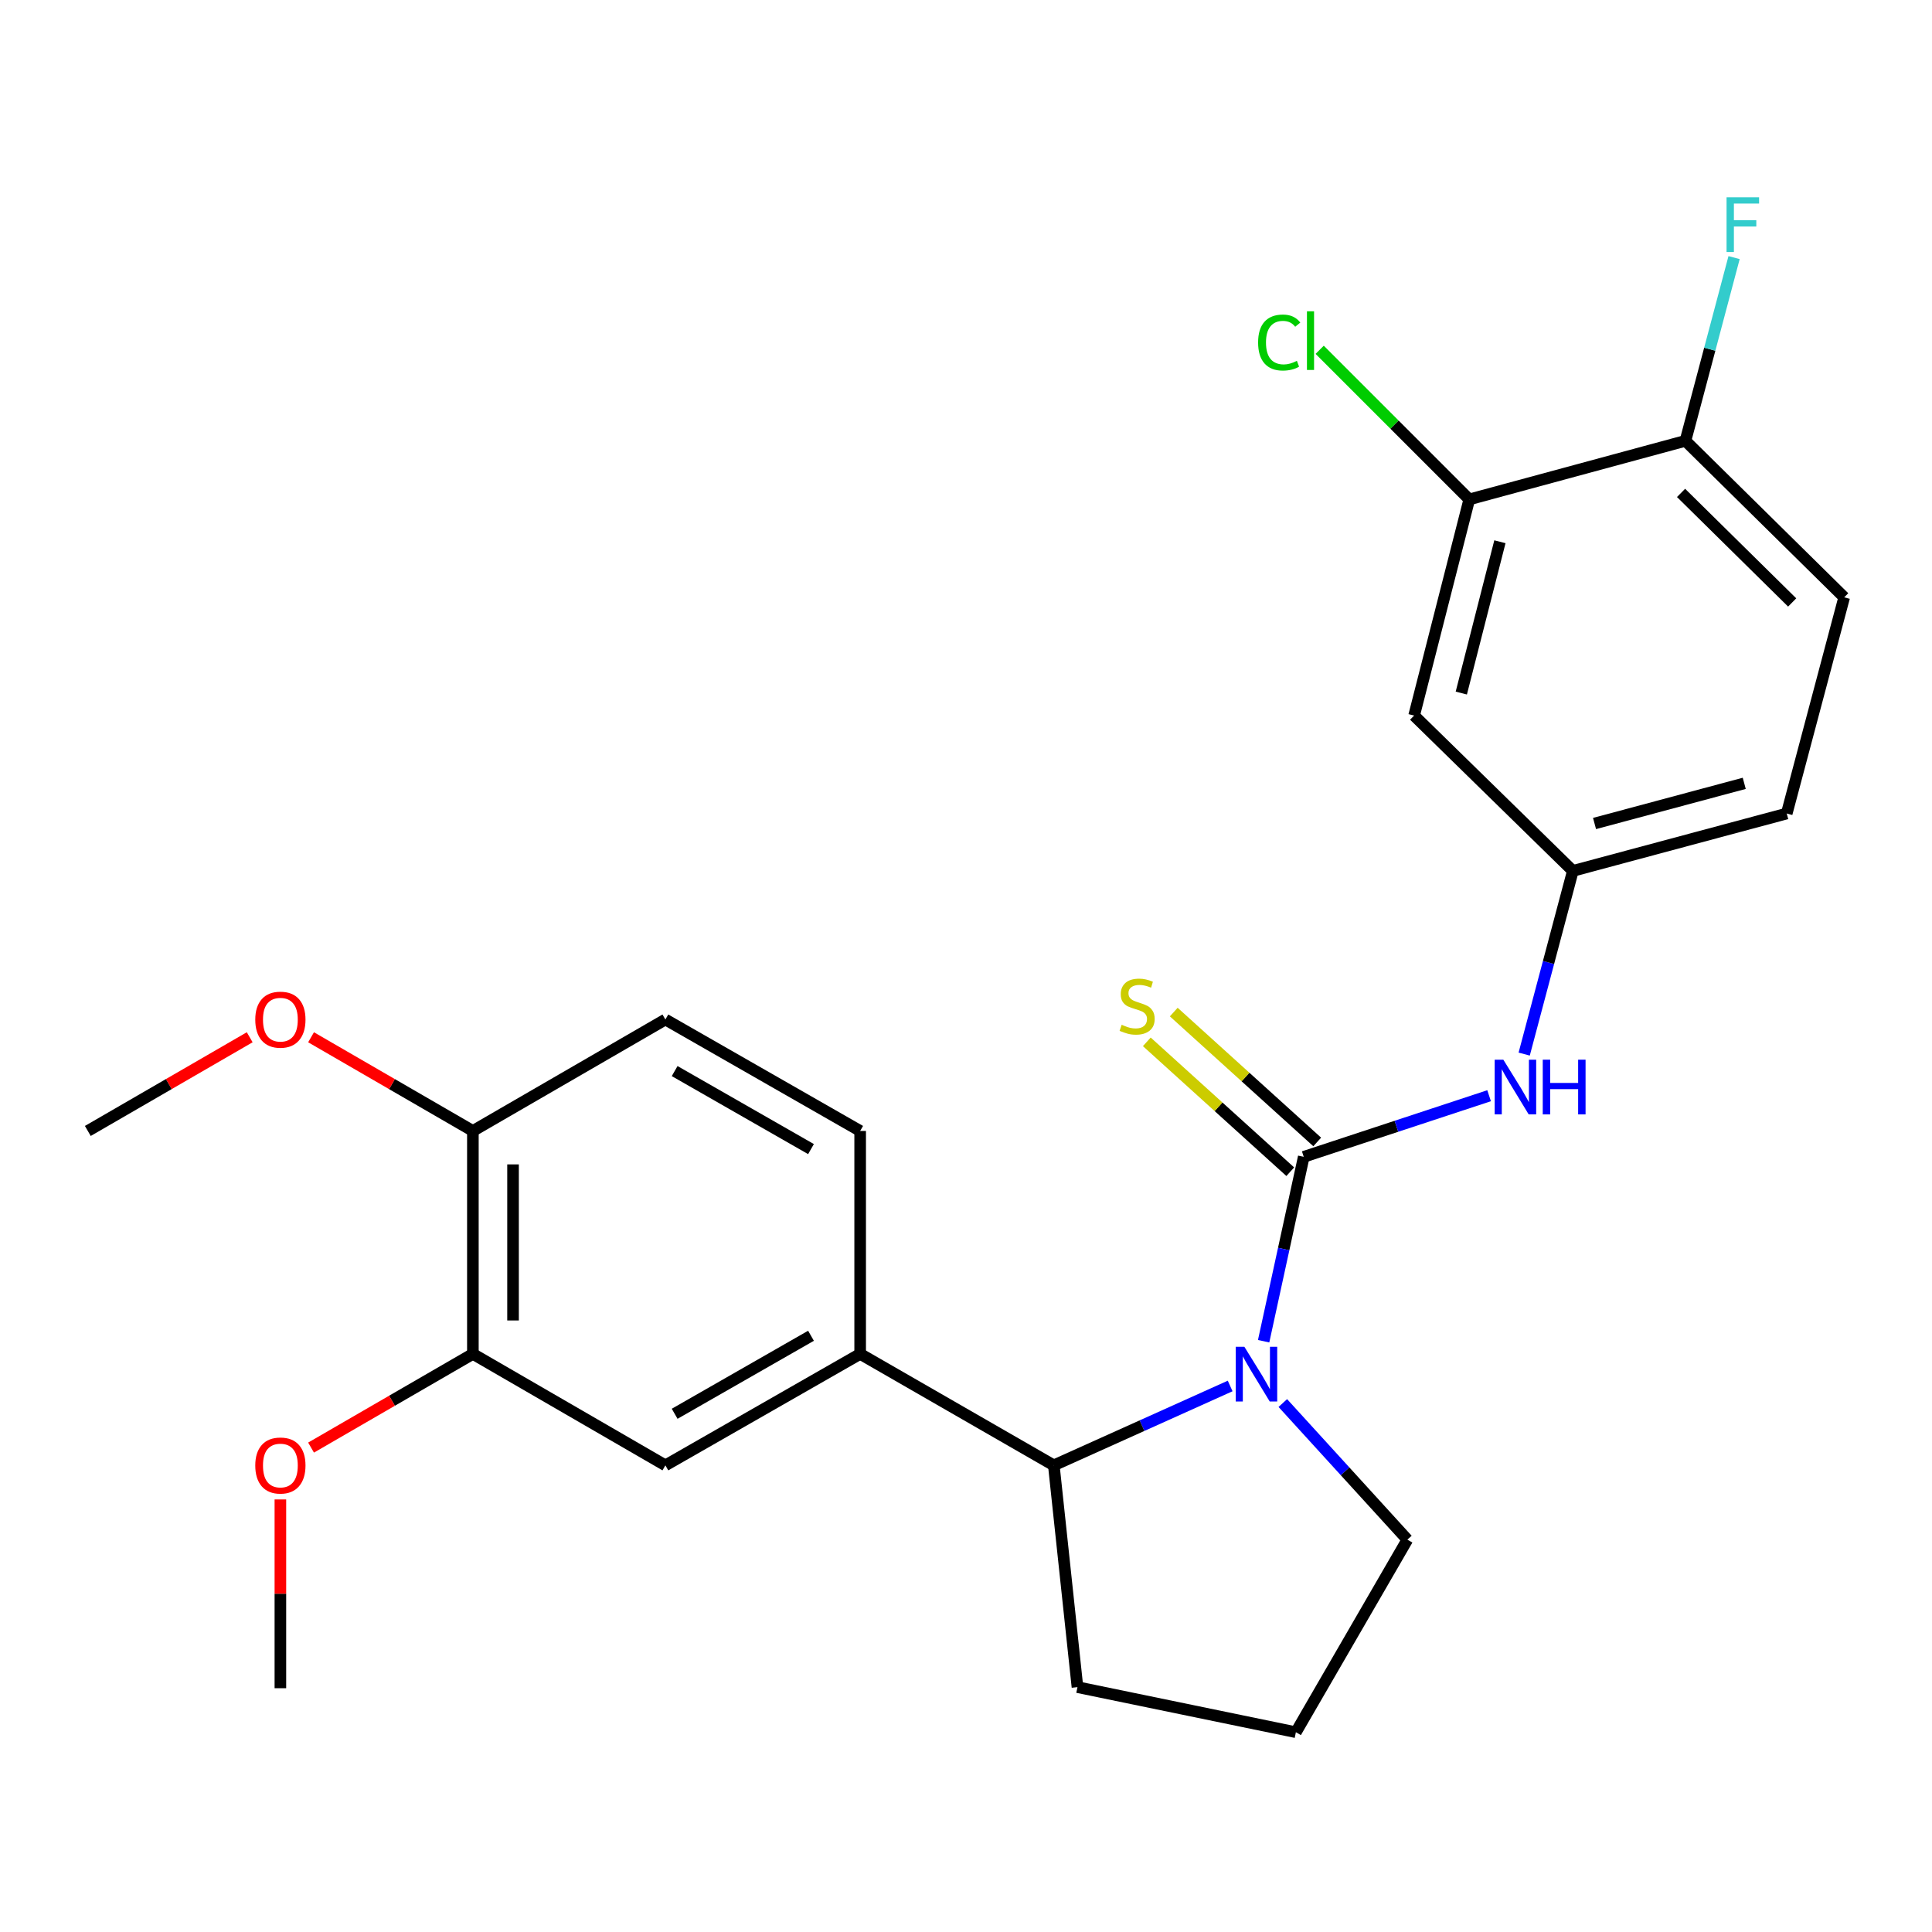 <?xml version='1.0' encoding='iso-8859-1'?>
<svg version='1.1' baseProfile='full'
              xmlns='http://www.w3.org/2000/svg'
                      xmlns:rdkit='http://www.rdkit.org/xml'
                      xmlns:xlink='http://www.w3.org/1999/xlink'
                  xml:space='preserve'
width='1000px' height='1000px' viewBox='0 0 1000 1000'>
<!-- END OF HEADER -->
<rect style='opacity:1.0;fill:#FFFFFF;stroke:none' width='1000' height='1000' x='0' y='0'> </rect>
<path class='bond-0' d='M 674.815,598.775 L 664.434,646.496' style='fill:none;fill-rule:evenodd;stroke:#000000;stroke-width:6px;stroke-linecap:butt;stroke-linejoin:miter;stroke-opacity:1' />
<path class='bond-0' d='M 664.434,646.496 L 654.052,694.216' style='fill:none;fill-rule:evenodd;stroke:#0000FF;stroke-width:6px;stroke-linecap:butt;stroke-linejoin:miter;stroke-opacity:1' />
<path class='bond-2' d='M 674.815,598.775 L 722.788,582.96' style='fill:none;fill-rule:evenodd;stroke:#000000;stroke-width:6px;stroke-linecap:butt;stroke-linejoin:miter;stroke-opacity:1' />
<path class='bond-2' d='M 722.788,582.96 L 770.76,567.144' style='fill:none;fill-rule:evenodd;stroke:#0000FF;stroke-width:6px;stroke-linecap:butt;stroke-linejoin:miter;stroke-opacity:1' />
<path class='bond-5' d='M 681.791,591.07 L 644.664,557.459' style='fill:none;fill-rule:evenodd;stroke:#000000;stroke-width:6px;stroke-linecap:butt;stroke-linejoin:miter;stroke-opacity:1' />
<path class='bond-5' d='M 644.664,557.459 L 607.538,523.847' style='fill:none;fill-rule:evenodd;stroke:#CCCC00;stroke-width:6px;stroke-linecap:butt;stroke-linejoin:miter;stroke-opacity:1' />
<path class='bond-5' d='M 667.84,606.48 L 630.713,572.868' style='fill:none;fill-rule:evenodd;stroke:#000000;stroke-width:6px;stroke-linecap:butt;stroke-linejoin:miter;stroke-opacity:1' />
<path class='bond-5' d='M 630.713,572.868 L 593.587,539.257' style='fill:none;fill-rule:evenodd;stroke:#CCCC00;stroke-width:6px;stroke-linecap:butt;stroke-linejoin:miter;stroke-opacity:1' />
<path class='bond-1' d='M 636.729,717.382 L 591.091,737.922' style='fill:none;fill-rule:evenodd;stroke:#0000FF;stroke-width:6px;stroke-linecap:butt;stroke-linejoin:miter;stroke-opacity:1' />
<path class='bond-1' d='M 591.091,737.922 L 545.453,758.462' style='fill:none;fill-rule:evenodd;stroke:#000000;stroke-width:6px;stroke-linecap:butt;stroke-linejoin:miter;stroke-opacity:1' />
<path class='bond-15' d='M 663.983,726.211 L 696.22,761.564' style='fill:none;fill-rule:evenodd;stroke:#0000FF;stroke-width:6px;stroke-linecap:butt;stroke-linejoin:miter;stroke-opacity:1' />
<path class='bond-15' d='M 696.22,761.564 L 728.456,796.918' style='fill:none;fill-rule:evenodd;stroke:#000000;stroke-width:6px;stroke-linecap:butt;stroke-linejoin:miter;stroke-opacity:1' />
<path class='bond-3' d='M 545.453,758.462 L 445.216,700.78' style='fill:none;fill-rule:evenodd;stroke:#000000;stroke-width:6px;stroke-linecap:butt;stroke-linejoin:miter;stroke-opacity:1' />
<path class='bond-21' d='M 545.453,758.462 L 557.694,873.262' style='fill:none;fill-rule:evenodd;stroke:#000000;stroke-width:6px;stroke-linecap:butt;stroke-linejoin:miter;stroke-opacity:1' />
<path class='bond-9' d='M 788.915,545.599 L 801.512,498.187' style='fill:none;fill-rule:evenodd;stroke:#0000FF;stroke-width:6px;stroke-linecap:butt;stroke-linejoin:miter;stroke-opacity:1' />
<path class='bond-9' d='M 801.512,498.187 L 814.109,450.774' style='fill:none;fill-rule:evenodd;stroke:#000000;stroke-width:6px;stroke-linecap:butt;stroke-linejoin:miter;stroke-opacity:1' />
<path class='bond-4' d='M 445.216,700.78 L 344.401,758.462' style='fill:none;fill-rule:evenodd;stroke:#000000;stroke-width:6px;stroke-linecap:butt;stroke-linejoin:miter;stroke-opacity:1' />
<path class='bond-4' d='M 419.77,691.39 L 349.2,731.768' style='fill:none;fill-rule:evenodd;stroke:#000000;stroke-width:6px;stroke-linecap:butt;stroke-linejoin:miter;stroke-opacity:1' />
<path class='bond-12' d='M 445.216,700.78 L 445.216,585.379' style='fill:none;fill-rule:evenodd;stroke:#000000;stroke-width:6px;stroke-linecap:butt;stroke-linejoin:miter;stroke-opacity:1' />
<path class='bond-8' d='M 344.401,758.462 L 244.764,700.78' style='fill:none;fill-rule:evenodd;stroke:#000000;stroke-width:6px;stroke-linecap:butt;stroke-linejoin:miter;stroke-opacity:1' />
<path class='bond-6' d='M 760.491,258.487 L 731.944,370.376' style='fill:none;fill-rule:evenodd;stroke:#000000;stroke-width:6px;stroke-linecap:butt;stroke-linejoin:miter;stroke-opacity:1' />
<path class='bond-6' d='M 776.35,280.409 L 756.367,358.732' style='fill:none;fill-rule:evenodd;stroke:#000000;stroke-width:6px;stroke-linecap:butt;stroke-linejoin:miter;stroke-opacity:1' />
<path class='bond-16' d='M 760.491,258.487 L 721.775,219.771' style='fill:none;fill-rule:evenodd;stroke:#000000;stroke-width:6px;stroke-linecap:butt;stroke-linejoin:miter;stroke-opacity:1' />
<path class='bond-16' d='M 721.775,219.771 L 683.06,181.056' style='fill:none;fill-rule:evenodd;stroke:#00CC00;stroke-width:6px;stroke-linecap:butt;stroke-linejoin:miter;stroke-opacity:1' />
<path class='bond-26' d='M 760.491,258.487 L 872.381,228.173' style='fill:none;fill-rule:evenodd;stroke:#000000;stroke-width:6px;stroke-linecap:butt;stroke-linejoin:miter;stroke-opacity:1' />
<path class='bond-7' d='M 731.944,370.376 L 814.109,450.774' style='fill:none;fill-rule:evenodd;stroke:#000000;stroke-width:6px;stroke-linecap:butt;stroke-linejoin:miter;stroke-opacity:1' />
<path class='bond-19' d='M 244.764,700.78 L 202.884,725.025' style='fill:none;fill-rule:evenodd;stroke:#000000;stroke-width:6px;stroke-linecap:butt;stroke-linejoin:miter;stroke-opacity:1' />
<path class='bond-19' d='M 202.884,725.025 L 161.005,749.27' style='fill:none;fill-rule:evenodd;stroke:#FF0000;stroke-width:6px;stroke-linecap:butt;stroke-linejoin:miter;stroke-opacity:1' />
<path class='bond-27' d='M 244.764,700.78 L 244.764,585.379' style='fill:none;fill-rule:evenodd;stroke:#000000;stroke-width:6px;stroke-linecap:butt;stroke-linejoin:miter;stroke-opacity:1' />
<path class='bond-27' d='M 265.55,683.47 L 265.55,602.689' style='fill:none;fill-rule:evenodd;stroke:#000000;stroke-width:6px;stroke-linecap:butt;stroke-linejoin:miter;stroke-opacity:1' />
<path class='bond-17' d='M 814.109,450.774 L 924.809,421.073' style='fill:none;fill-rule:evenodd;stroke:#000000;stroke-width:6px;stroke-linecap:butt;stroke-linejoin:miter;stroke-opacity:1' />
<path class='bond-17' d='M 825.327,426.243 L 902.817,405.451' style='fill:none;fill-rule:evenodd;stroke:#000000;stroke-width:6px;stroke-linecap:butt;stroke-linejoin:miter;stroke-opacity:1' />
<path class='bond-10' d='M 872.381,228.173 L 954.545,309.183' style='fill:none;fill-rule:evenodd;stroke:#000000;stroke-width:6px;stroke-linecap:butt;stroke-linejoin:miter;stroke-opacity:1' />
<path class='bond-10' d='M 870.111,255.126 L 927.627,311.833' style='fill:none;fill-rule:evenodd;stroke:#000000;stroke-width:6px;stroke-linecap:butt;stroke-linejoin:miter;stroke-opacity:1' />
<path class='bond-18' d='M 872.381,228.173 L 884.968,180.755' style='fill:none;fill-rule:evenodd;stroke:#000000;stroke-width:6px;stroke-linecap:butt;stroke-linejoin:miter;stroke-opacity:1' />
<path class='bond-18' d='M 884.968,180.755 L 897.555,133.337' style='fill:none;fill-rule:evenodd;stroke:#33CCCC;stroke-width:6px;stroke-linecap:butt;stroke-linejoin:miter;stroke-opacity:1' />
<path class='bond-11' d='M 244.764,585.379 L 344.401,527.696' style='fill:none;fill-rule:evenodd;stroke:#000000;stroke-width:6px;stroke-linecap:butt;stroke-linejoin:miter;stroke-opacity:1' />
<path class='bond-20' d='M 244.764,585.379 L 202.884,561.134' style='fill:none;fill-rule:evenodd;stroke:#000000;stroke-width:6px;stroke-linecap:butt;stroke-linejoin:miter;stroke-opacity:1' />
<path class='bond-20' d='M 202.884,561.134 L 161.005,536.889' style='fill:none;fill-rule:evenodd;stroke:#FF0000;stroke-width:6px;stroke-linecap:butt;stroke-linejoin:miter;stroke-opacity:1' />
<path class='bond-13' d='M 445.216,585.379 L 344.401,527.696' style='fill:none;fill-rule:evenodd;stroke:#000000;stroke-width:6px;stroke-linecap:butt;stroke-linejoin:miter;stroke-opacity:1' />
<path class='bond-13' d='M 419.77,594.769 L 349.2,554.391' style='fill:none;fill-rule:evenodd;stroke:#000000;stroke-width:6px;stroke-linecap:butt;stroke-linejoin:miter;stroke-opacity:1' />
<path class='bond-14' d='M 954.545,309.183 L 924.809,421.073' style='fill:none;fill-rule:evenodd;stroke:#000000;stroke-width:6px;stroke-linecap:butt;stroke-linejoin:miter;stroke-opacity:1' />
<path class='bond-22' d='M 728.456,796.918 L 670.75,896.59' style='fill:none;fill-rule:evenodd;stroke:#000000;stroke-width:6px;stroke-linecap:butt;stroke-linejoin:miter;stroke-opacity:1' />
<path class='bond-23' d='M 145.126,776.106 L 145.126,824.961' style='fill:none;fill-rule:evenodd;stroke:#FF0000;stroke-width:6px;stroke-linecap:butt;stroke-linejoin:miter;stroke-opacity:1' />
<path class='bond-23' d='M 145.126,824.961 L 145.126,873.817' style='fill:none;fill-rule:evenodd;stroke:#000000;stroke-width:6px;stroke-linecap:butt;stroke-linejoin:miter;stroke-opacity:1' />
<path class='bond-24' d='M 129.247,536.886 L 87.351,561.133' style='fill:none;fill-rule:evenodd;stroke:#FF0000;stroke-width:6px;stroke-linecap:butt;stroke-linejoin:miter;stroke-opacity:1' />
<path class='bond-24' d='M 87.351,561.133 L 45.455,585.379' style='fill:none;fill-rule:evenodd;stroke:#000000;stroke-width:6px;stroke-linecap:butt;stroke-linejoin:miter;stroke-opacity:1' />
<path class='bond-25' d='M 557.694,873.262 L 670.75,896.59' style='fill:none;fill-rule:evenodd;stroke:#000000;stroke-width:6px;stroke-linecap:butt;stroke-linejoin:miter;stroke-opacity:1' />
<path  class='atom-1' d='M 644.085 697.094
L 653.365 712.094
Q 654.285 713.574, 655.765 716.254
Q 657.245 718.934, 657.325 719.094
L 657.325 697.094
L 661.085 697.094
L 661.085 725.414
L 657.205 725.414
L 647.245 709.014
Q 646.085 707.094, 644.845 704.894
Q 643.645 702.694, 643.285 702.014
L 643.285 725.414
L 639.605 725.414
L 639.605 697.094
L 644.085 697.094
' fill='#0000FF'/>
<path  class='atom-3' d='M 778.124 548.493
L 787.404 563.493
Q 788.324 564.973, 789.804 567.653
Q 791.284 570.333, 791.364 570.493
L 791.364 548.493
L 795.124 548.493
L 795.124 576.813
L 791.244 576.813
L 781.284 560.413
Q 780.124 558.493, 778.884 556.293
Q 777.684 554.093, 777.324 553.413
L 777.324 576.813
L 773.644 576.813
L 773.644 548.493
L 778.124 548.493
' fill='#0000FF'/>
<path  class='atom-3' d='M 798.524 548.493
L 802.364 548.493
L 802.364 560.533
L 816.844 560.533
L 816.844 548.493
L 820.684 548.493
L 820.684 576.813
L 816.844 576.813
L 816.844 563.733
L 802.364 563.733
L 802.364 576.813
L 798.524 576.813
L 798.524 548.493
' fill='#0000FF'/>
<path  class='atom-6' d='M 580.574 530.418
Q 580.894 530.538, 582.214 531.098
Q 583.534 531.658, 584.974 532.018
Q 586.454 532.338, 587.894 532.338
Q 590.574 532.338, 592.134 531.058
Q 593.694 529.738, 593.694 527.458
Q 593.694 525.898, 592.894 524.938
Q 592.134 523.978, 590.934 523.458
Q 589.734 522.938, 587.734 522.338
Q 585.214 521.578, 583.694 520.858
Q 582.214 520.138, 581.134 518.618
Q 580.094 517.098, 580.094 514.538
Q 580.094 510.978, 582.494 508.778
Q 584.934 506.578, 589.734 506.578
Q 593.014 506.578, 596.734 508.138
L 595.814 511.218
Q 592.414 509.818, 589.854 509.818
Q 587.094 509.818, 585.574 510.978
Q 584.054 512.098, 584.094 514.058
Q 584.094 515.578, 584.854 516.498
Q 585.654 517.418, 586.774 517.938
Q 587.934 518.458, 589.854 519.058
Q 592.414 519.858, 593.934 520.658
Q 595.454 521.458, 596.534 523.098
Q 597.654 524.698, 597.654 527.458
Q 597.654 531.378, 595.014 533.498
Q 592.414 535.578, 588.054 535.578
Q 585.534 535.578, 583.614 535.018
Q 581.734 534.498, 579.494 533.578
L 580.574 530.418
' fill='#CCCC00'/>
<path  class='atom-17' d='M 651.194 177.29
Q 651.194 170.25, 654.474 166.57
Q 657.794 162.85, 664.074 162.85
Q 669.914 162.85, 673.034 166.97
L 670.394 169.13
Q 668.114 166.13, 664.074 166.13
Q 659.794 166.13, 657.514 169.01
Q 655.274 171.85, 655.274 177.29
Q 655.274 182.89, 657.594 185.77
Q 659.954 188.65, 664.514 188.65
Q 667.634 188.65, 671.274 186.77
L 672.394 189.77
Q 670.914 190.73, 668.674 191.29
Q 666.434 191.85, 663.954 191.85
Q 657.794 191.85, 654.474 188.09
Q 651.194 184.33, 651.194 177.29
' fill='#00CC00'/>
<path  class='atom-17' d='M 676.474 161.13
L 680.154 161.13
L 680.154 191.49
L 676.474 191.49
L 676.474 161.13
' fill='#00CC00'/>
<path  class='atom-19' d='M 893.662 102.123
L 910.502 102.123
L 910.502 105.363
L 897.462 105.363
L 897.462 113.963
L 909.062 113.963
L 909.062 117.243
L 897.462 117.243
L 897.462 130.443
L 893.662 130.443
L 893.662 102.123
' fill='#33CCCC'/>
<path  class='atom-20' d='M 132.126 758.542
Q 132.126 751.742, 135.486 747.942
Q 138.846 744.142, 145.126 744.142
Q 151.406 744.142, 154.766 747.942
Q 158.126 751.742, 158.126 758.542
Q 158.126 765.422, 154.726 769.342
Q 151.326 773.222, 145.126 773.222
Q 138.886 773.222, 135.486 769.342
Q 132.126 765.462, 132.126 758.542
M 145.126 770.022
Q 149.446 770.022, 151.766 767.142
Q 154.126 764.222, 154.126 758.542
Q 154.126 752.982, 151.766 750.182
Q 149.446 747.342, 145.126 747.342
Q 140.806 747.342, 138.446 750.142
Q 136.126 752.942, 136.126 758.542
Q 136.126 764.262, 138.446 767.142
Q 140.806 770.022, 145.126 770.022
' fill='#FF0000'/>
<path  class='atom-21' d='M 132.126 527.776
Q 132.126 520.976, 135.486 517.176
Q 138.846 513.376, 145.126 513.376
Q 151.406 513.376, 154.766 517.176
Q 158.126 520.976, 158.126 527.776
Q 158.126 534.656, 154.726 538.576
Q 151.326 542.456, 145.126 542.456
Q 138.886 542.456, 135.486 538.576
Q 132.126 534.696, 132.126 527.776
M 145.126 539.256
Q 149.446 539.256, 151.766 536.376
Q 154.126 533.456, 154.126 527.776
Q 154.126 522.216, 151.766 519.416
Q 149.446 516.576, 145.126 516.576
Q 140.806 516.576, 138.446 519.376
Q 136.126 522.176, 136.126 527.776
Q 136.126 533.496, 138.446 536.376
Q 140.806 539.256, 145.126 539.256
' fill='#FF0000'/>
</svg>
